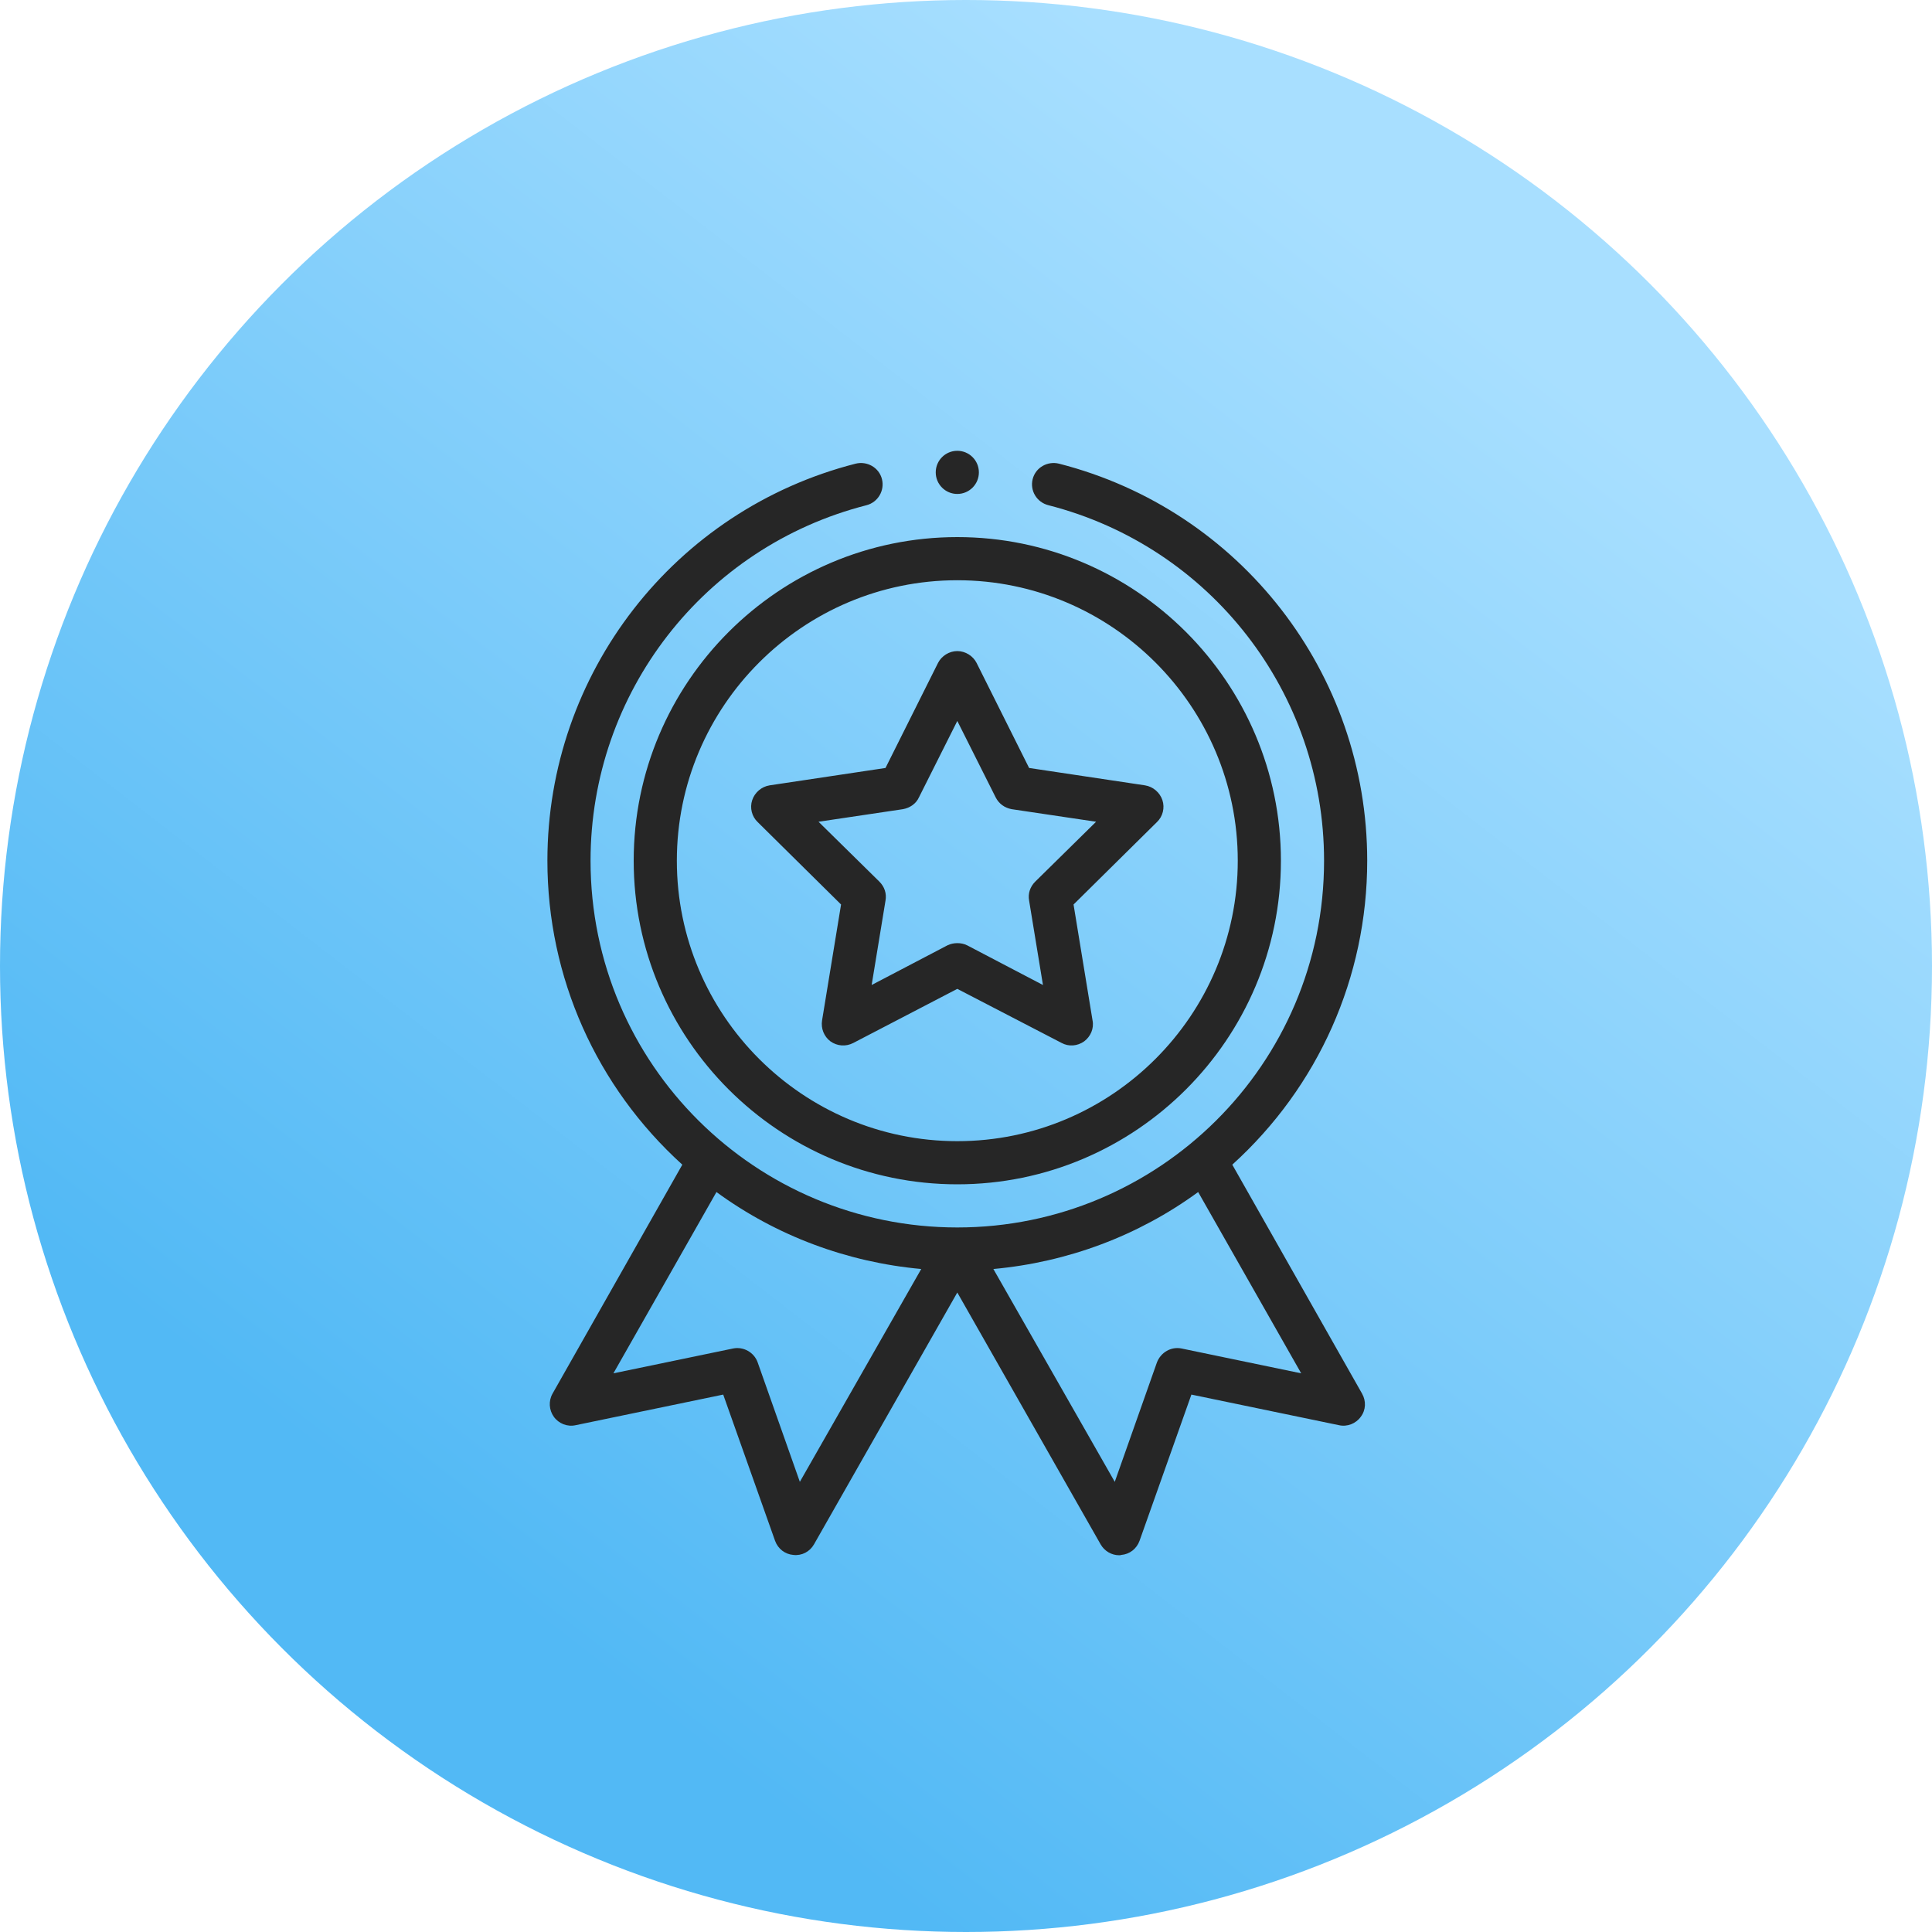 <svg width="60" height="60" viewBox="0 0 60 60" fill="none" xmlns="http://www.w3.org/2000/svg">
<circle cx="30" cy="30" r="30" fill="url(#paint0_linear_3092_10)"/>
<path d="M19.68 26.73C19.68 32.27 24.19 36.78 29.73 36.78C35.27 36.78 39.78 32.27 39.78 26.73C39.78 21.19 35.27 16.68 29.73 16.68C24.19 16.68 19.68 21.19 19.68 26.73ZM26.57 14.4C20.94 15.84 17 20.91 17 26.73C17 30.35 18.52 33.75 21.19 36.17L17.16 43.28C17.03 43.51 17.05 43.79 17.2 44C17.35 44.21 17.62 44.32 17.88 44.26L22.46 43.31L24.07 47.85C24.16 48.1 24.38 48.27 24.64 48.29C24.9 48.32 25.15 48.19 25.28 47.96L29.73 40.14L34.18 47.96C34.3 48.17 34.52 48.3 34.76 48.3C34.78 48.3 34.8 48.3 34.82 48.29C35.08 48.27 35.3 48.1 35.39 47.85L37 43.31L41.58 44.26C41.84 44.32 42.11 44.21 42.26 44C42.42 43.79 42.43 43.51 42.3 43.28L38.27 36.17C40.94 33.75 42.46 30.35 42.46 26.73C42.46 20.91 38.52 15.84 32.89 14.4C32.53 14.31 32.16 14.52 32.07 14.88C31.98 15.24 32.2 15.6 32.56 15.69C37.6 16.98 41.12 21.52 41.12 26.73C41.12 33.07 35.97 38.12 29.73 38.12C23.49 38.12 18.34 33.07 18.34 26.73C18.34 21.52 21.86 16.98 26.91 15.69C27.26 15.6 27.48 15.24 27.39 14.88C27.3 14.52 26.93 14.31 26.57 14.4ZM24.84 46.02L23.53 42.31C23.42 42 23.09 41.81 22.76 41.88L19.05 42.65L22.25 37.02C24.11 38.38 26.31 39.2 28.61 39.41L24.84 46.02ZM36.7 41.88C36.37 41.81 36.05 42 35.93 42.31L34.62 46.02L30.85 39.41C33.15 39.2 35.35 38.38 37.21 37.02L40.41 42.65L36.7 41.88ZM30.4 14.67C30.4 15.04 30.1 15.34 29.73 15.34C29.36 15.34 29.06 15.04 29.06 14.67C29.06 14.3 29.36 14 29.73 14C30.1 14 30.4 14.3 30.4 14.67ZM23.53 25.53L26.12 28.09L25.53 31.69C25.49 31.94 25.59 32.19 25.79 32.34C26 32.49 26.27 32.51 26.5 32.39L29.73 30.71L32.97 32.39C33.19 32.51 33.46 32.49 33.67 32.34C33.87 32.19 33.98 31.94 33.93 31.69L33.34 28.09L35.93 25.53C36.11 25.36 36.18 25.09 36.1 24.85C36.02 24.61 35.81 24.43 35.56 24.39L31.96 23.85L30.33 20.59C30.22 20.37 29.98 20.22 29.73 20.22C29.48 20.22 29.24 20.37 29.13 20.59L27.5 23.85L23.9 24.39C23.65 24.43 23.44 24.61 23.36 24.85C23.28 25.09 23.35 25.36 23.53 25.53ZM28.04 25.13C28.26 25.09 28.45 24.96 28.54 24.76L29.73 22.39L30.92 24.76C31.02 24.96 31.2 25.09 31.42 25.13L34.04 25.52L32.15 27.38C31.99 27.54 31.92 27.75 31.96 27.97L32.39 30.59L30.04 29.36C29.94 29.31 29.84 29.29 29.73 29.29C29.63 29.29 29.52 29.31 29.42 29.36L27.07 30.59L27.5 27.97C27.54 27.75 27.47 27.54 27.31 27.38L25.42 25.52L28.04 25.13ZM29.73 18.02C34.53 18.02 38.44 21.93 38.44 26.73C38.44 31.53 34.53 35.44 29.73 35.44C24.93 35.44 21.02 31.53 21.02 26.73C21.02 21.93 24.93 18.02 29.73 18.02Z" fill="#262626"/>
<defs>
<linearGradient id="paint0_linear_3092_10" x1="21.8" y1="54.4" x2="52.4" y2="14.8" gradientUnits="userSpaceOnUse">
<stop stop-color="#52B9F5"/>
<stop offset="1" stop-color="#A8DFFF"/>
</linearGradient>
</defs>
</svg>
